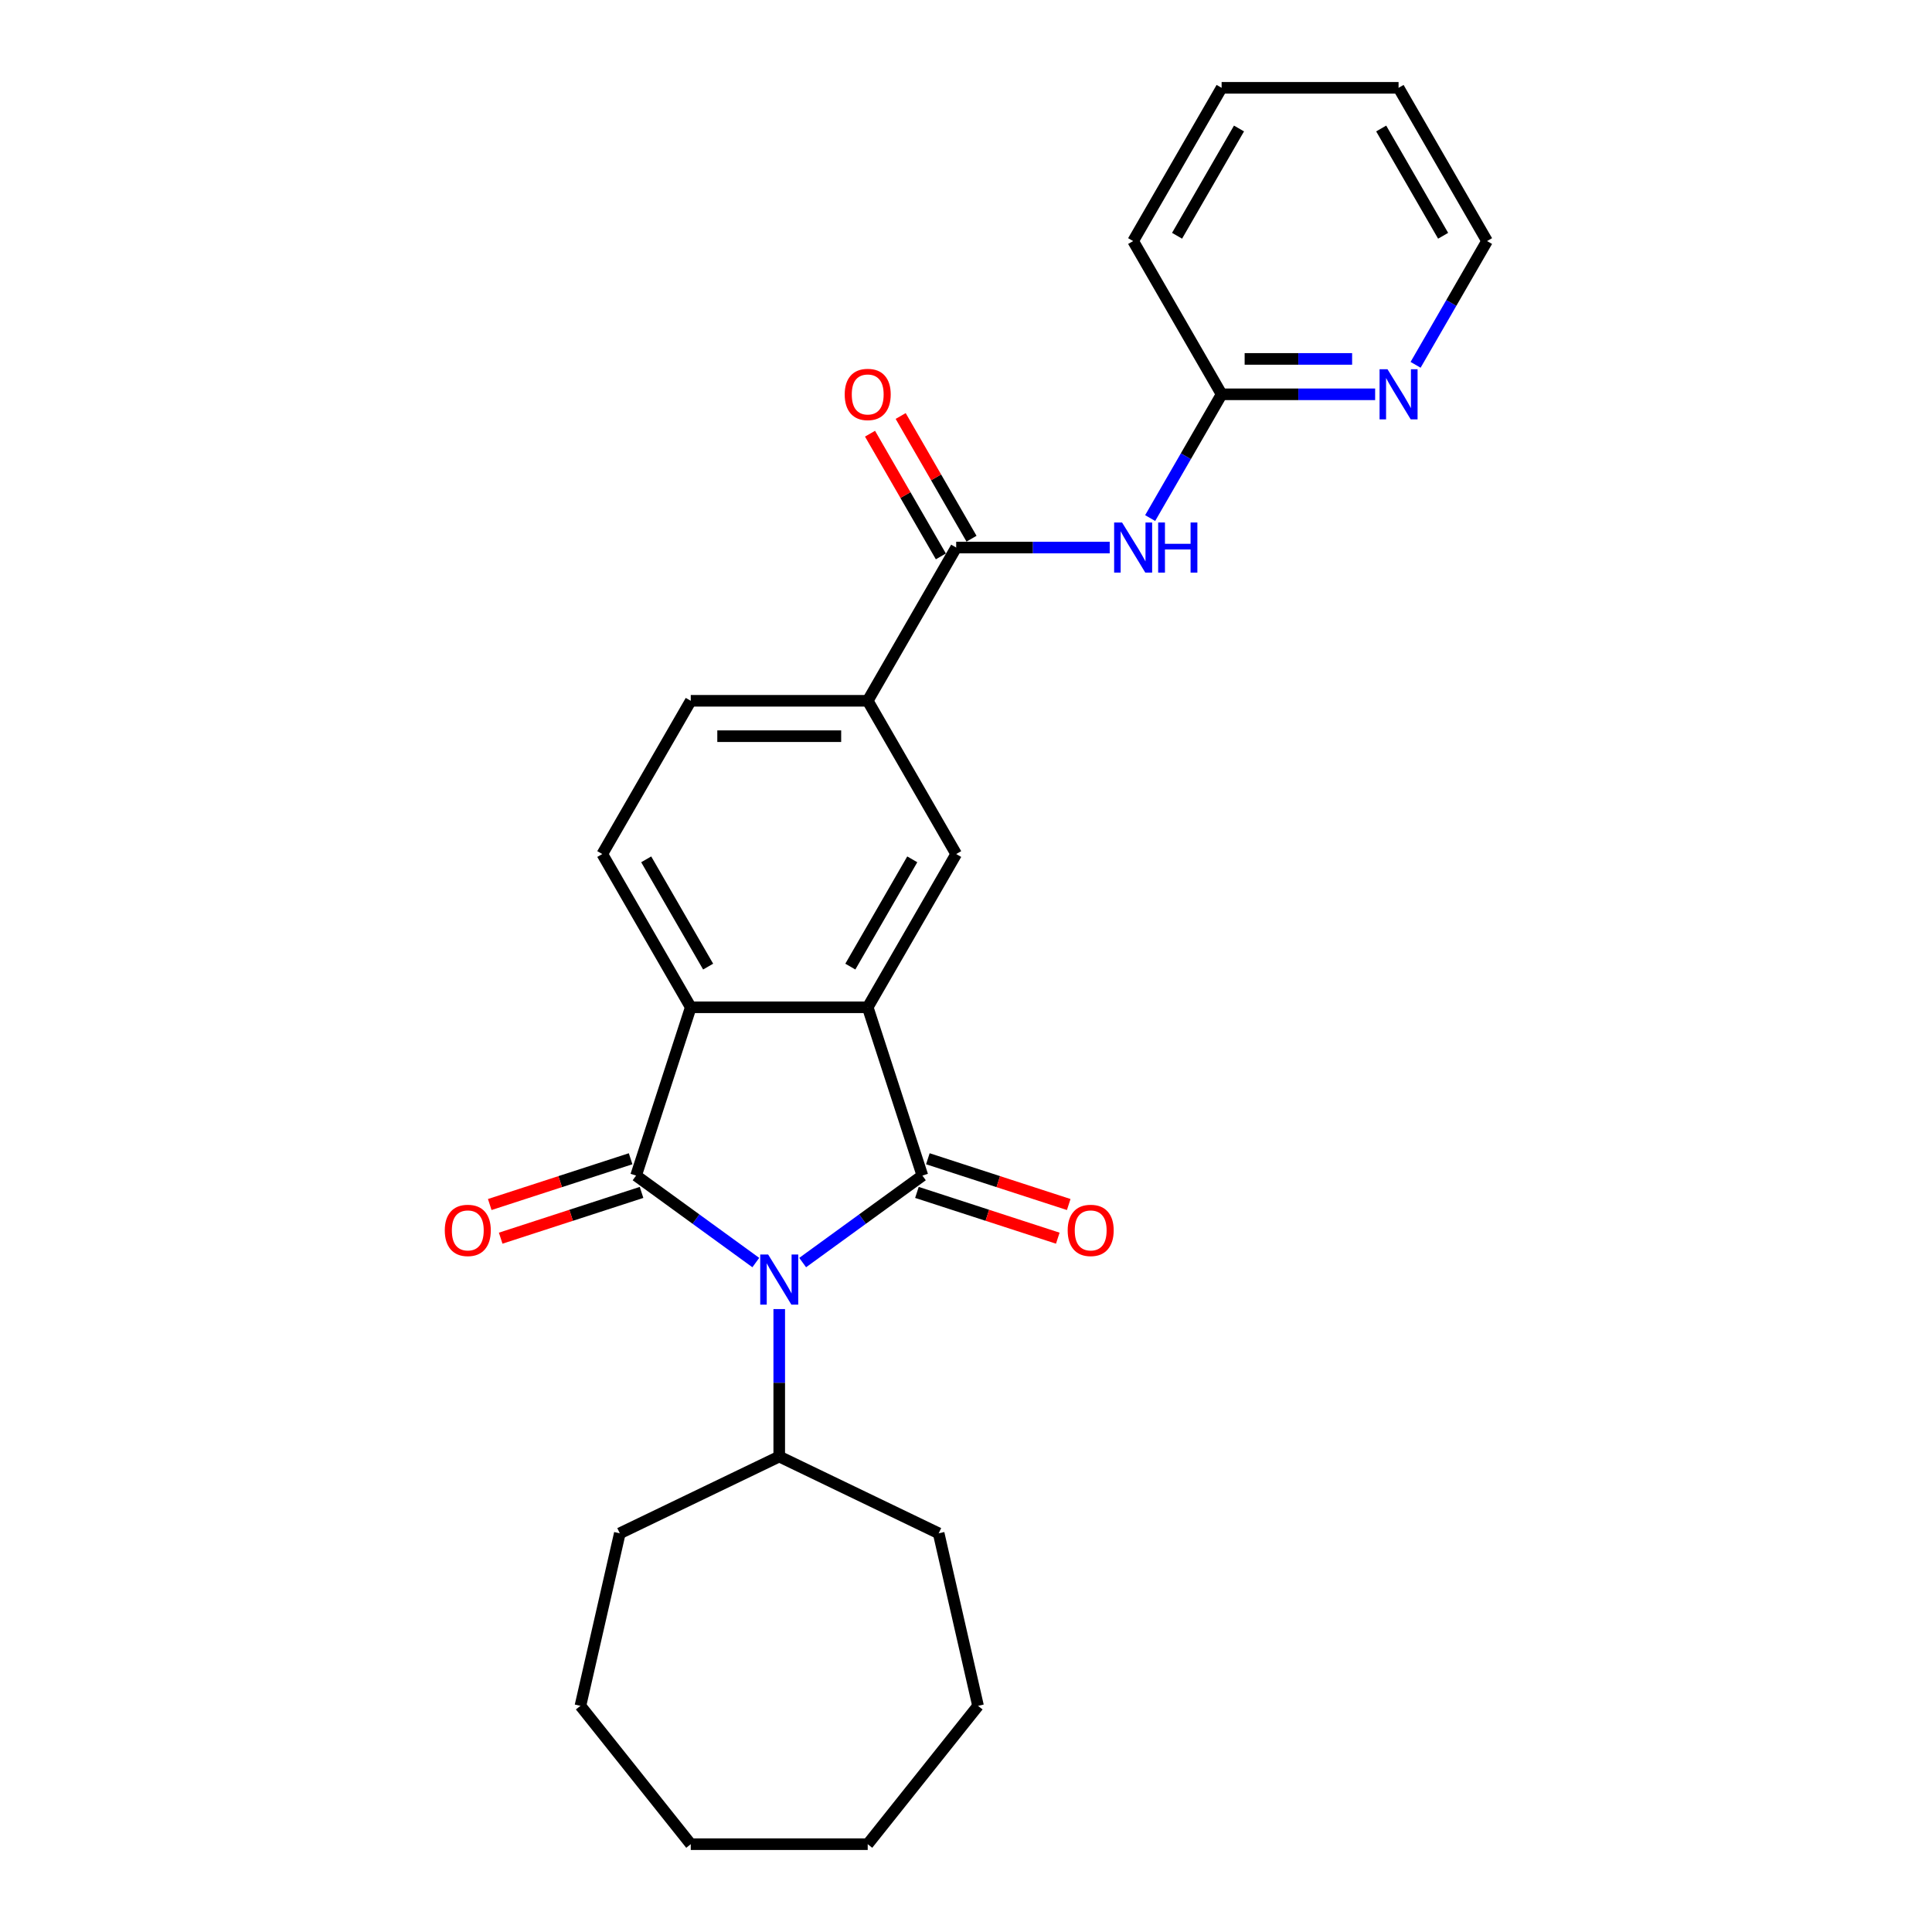 <?xml version='1.0' encoding='iso-8859-1'?>
<svg version='1.1' baseProfile='full'
              xmlns='http://www.w3.org/2000/svg'
                      xmlns:rdkit='http://www.rdkit.org/xml'
                      xmlns:xlink='http://www.w3.org/1999/xlink'
                  xml:space='preserve'
width='1000px' height='1000px' viewBox='0 0 1000 1000'>
<!-- END OF HEADER -->
<rect style='opacity:1.0;fill:#FFFFFF;stroke:none' width='1000' height='1000' x='0' y='0'> </rect>
<path class='bond-0' d='M 415.458,653.503 L 446.444,630.991' style='fill:none;fill-rule:evenodd;stroke:#0000FF;stroke-width:6px;stroke-linecap:butt;stroke-linejoin:miter;stroke-opacity:1' />
<path class='bond-0' d='M 446.444,630.991 L 477.429,608.479' style='fill:none;fill-rule:evenodd;stroke:#000000;stroke-width:6px;stroke-linecap:butt;stroke-linejoin:miter;stroke-opacity:1' />
<path class='bond-1' d='M 391.205,653.503 L 360.219,630.991' style='fill:none;fill-rule:evenodd;stroke:#0000FF;stroke-width:6px;stroke-linecap:butt;stroke-linejoin:miter;stroke-opacity:1' />
<path class='bond-1' d='M 360.219,630.991 L 329.233,608.479' style='fill:none;fill-rule:evenodd;stroke:#000000;stroke-width:6px;stroke-linecap:butt;stroke-linejoin:miter;stroke-opacity:1' />
<path class='bond-12' d='M 403.331,677.573 L 403.331,715.738' style='fill:none;fill-rule:evenodd;stroke:#0000FF;stroke-width:6px;stroke-linecap:butt;stroke-linejoin:miter;stroke-opacity:1' />
<path class='bond-12' d='M 403.331,715.738 L 403.331,753.904' style='fill:none;fill-rule:evenodd;stroke:#000000;stroke-width:6px;stroke-linecap:butt;stroke-linejoin:miter;stroke-opacity:1' />
<path class='bond-2' d='M 477.429,608.479 L 449.127,521.371' style='fill:none;fill-rule:evenodd;stroke:#000000;stroke-width:6px;stroke-linecap:butt;stroke-linejoin:miter;stroke-opacity:1' />
<path class='bond-9' d='M 474.599,617.189 L 511.055,629.034' style='fill:none;fill-rule:evenodd;stroke:#000000;stroke-width:6px;stroke-linecap:butt;stroke-linejoin:miter;stroke-opacity:1' />
<path class='bond-9' d='M 511.055,629.034 L 547.51,640.879' style='fill:none;fill-rule:evenodd;stroke:#FF0000;stroke-width:6px;stroke-linecap:butt;stroke-linejoin:miter;stroke-opacity:1' />
<path class='bond-9' d='M 480.26,599.768 L 516.715,611.613' style='fill:none;fill-rule:evenodd;stroke:#000000;stroke-width:6px;stroke-linecap:butt;stroke-linejoin:miter;stroke-opacity:1' />
<path class='bond-9' d='M 516.715,611.613 L 553.171,623.458' style='fill:none;fill-rule:evenodd;stroke:#FF0000;stroke-width:6px;stroke-linecap:butt;stroke-linejoin:miter;stroke-opacity:1' />
<path class='bond-3' d='M 329.233,608.479 L 357.536,521.371' style='fill:none;fill-rule:evenodd;stroke:#000000;stroke-width:6px;stroke-linecap:butt;stroke-linejoin:miter;stroke-opacity:1' />
<path class='bond-10' d='M 326.403,599.768 L 289.948,611.613' style='fill:none;fill-rule:evenodd;stroke:#000000;stroke-width:6px;stroke-linecap:butt;stroke-linejoin:miter;stroke-opacity:1' />
<path class='bond-10' d='M 289.948,611.613 L 253.492,623.458' style='fill:none;fill-rule:evenodd;stroke:#FF0000;stroke-width:6px;stroke-linecap:butt;stroke-linejoin:miter;stroke-opacity:1' />
<path class='bond-10' d='M 332.064,617.189 L 295.608,629.034' style='fill:none;fill-rule:evenodd;stroke:#000000;stroke-width:6px;stroke-linecap:butt;stroke-linejoin:miter;stroke-opacity:1' />
<path class='bond-10' d='M 295.608,629.034 L 259.153,640.879' style='fill:none;fill-rule:evenodd;stroke:#FF0000;stroke-width:6px;stroke-linecap:butt;stroke-linejoin:miter;stroke-opacity:1' />
<path class='bond-5' d='M 449.127,521.371 L 494.922,442.052' style='fill:none;fill-rule:evenodd;stroke:#000000;stroke-width:6px;stroke-linecap:butt;stroke-linejoin:miter;stroke-opacity:1' />
<path class='bond-5' d='M 440.132,500.314 L 472.188,444.791' style='fill:none;fill-rule:evenodd;stroke:#000000;stroke-width:6px;stroke-linecap:butt;stroke-linejoin:miter;stroke-opacity:1' />
<path class='bond-26' d='M 449.127,521.371 L 357.536,521.371' style='fill:none;fill-rule:evenodd;stroke:#000000;stroke-width:6px;stroke-linecap:butt;stroke-linejoin:miter;stroke-opacity:1' />
<path class='bond-8' d='M 357.536,521.371 L 311.741,442.052' style='fill:none;fill-rule:evenodd;stroke:#000000;stroke-width:6px;stroke-linecap:butt;stroke-linejoin:miter;stroke-opacity:1' />
<path class='bond-8' d='M 366.531,500.314 L 334.474,444.791' style='fill:none;fill-rule:evenodd;stroke:#000000;stroke-width:6px;stroke-linecap:butt;stroke-linejoin:miter;stroke-opacity:1' />
<path class='bond-4' d='M 494.922,283.413 L 449.127,362.732' style='fill:none;fill-rule:evenodd;stroke:#000000;stroke-width:6px;stroke-linecap:butt;stroke-linejoin:miter;stroke-opacity:1' />
<path class='bond-6' d='M 494.922,283.413 L 534.653,283.413' style='fill:none;fill-rule:evenodd;stroke:#000000;stroke-width:6px;stroke-linecap:butt;stroke-linejoin:miter;stroke-opacity:1' />
<path class='bond-6' d='M 534.653,283.413 L 574.385,283.413' style='fill:none;fill-rule:evenodd;stroke:#0000FF;stroke-width:6px;stroke-linecap:butt;stroke-linejoin:miter;stroke-opacity:1' />
<path class='bond-14' d='M 502.854,278.833 L 484.52,247.078' style='fill:none;fill-rule:evenodd;stroke:#000000;stroke-width:6px;stroke-linecap:butt;stroke-linejoin:miter;stroke-opacity:1' />
<path class='bond-14' d='M 484.52,247.078 L 466.186,215.322' style='fill:none;fill-rule:evenodd;stroke:#FF0000;stroke-width:6px;stroke-linecap:butt;stroke-linejoin:miter;stroke-opacity:1' />
<path class='bond-14' d='M 486.99,287.992 L 468.656,256.237' style='fill:none;fill-rule:evenodd;stroke:#000000;stroke-width:6px;stroke-linecap:butt;stroke-linejoin:miter;stroke-opacity:1' />
<path class='bond-14' d='M 468.656,256.237 L 450.322,224.481' style='fill:none;fill-rule:evenodd;stroke:#FF0000;stroke-width:6px;stroke-linecap:butt;stroke-linejoin:miter;stroke-opacity:1' />
<path class='bond-7' d='M 494.922,442.052 L 449.127,362.732' style='fill:none;fill-rule:evenodd;stroke:#000000;stroke-width:6px;stroke-linecap:butt;stroke-linejoin:miter;stroke-opacity:1' />
<path class='bond-11' d='M 595.322,268.154 L 613.814,236.124' style='fill:none;fill-rule:evenodd;stroke:#0000FF;stroke-width:6px;stroke-linecap:butt;stroke-linejoin:miter;stroke-opacity:1' />
<path class='bond-11' d='M 613.814,236.124 L 632.307,204.093' style='fill:none;fill-rule:evenodd;stroke:#000000;stroke-width:6px;stroke-linecap:butt;stroke-linejoin:miter;stroke-opacity:1' />
<path class='bond-28' d='M 449.127,362.732 L 357.536,362.732' style='fill:none;fill-rule:evenodd;stroke:#000000;stroke-width:6px;stroke-linecap:butt;stroke-linejoin:miter;stroke-opacity:1' />
<path class='bond-28' d='M 435.388,381.05 L 371.275,381.05' style='fill:none;fill-rule:evenodd;stroke:#000000;stroke-width:6px;stroke-linecap:butt;stroke-linejoin:miter;stroke-opacity:1' />
<path class='bond-15' d='M 311.741,442.052 L 357.536,362.732' style='fill:none;fill-rule:evenodd;stroke:#000000;stroke-width:6px;stroke-linecap:butt;stroke-linejoin:miter;stroke-opacity:1' />
<path class='bond-13' d='M 632.307,204.093 L 672.039,204.093' style='fill:none;fill-rule:evenodd;stroke:#000000;stroke-width:6px;stroke-linecap:butt;stroke-linejoin:miter;stroke-opacity:1' />
<path class='bond-13' d='M 672.039,204.093 L 711.771,204.093' style='fill:none;fill-rule:evenodd;stroke:#0000FF;stroke-width:6px;stroke-linecap:butt;stroke-linejoin:miter;stroke-opacity:1' />
<path class='bond-13' d='M 644.226,185.775 L 672.039,185.775' style='fill:none;fill-rule:evenodd;stroke:#000000;stroke-width:6px;stroke-linecap:butt;stroke-linejoin:miter;stroke-opacity:1' />
<path class='bond-13' d='M 672.039,185.775 L 699.851,185.775' style='fill:none;fill-rule:evenodd;stroke:#0000FF;stroke-width:6px;stroke-linecap:butt;stroke-linejoin:miter;stroke-opacity:1' />
<path class='bond-17' d='M 632.307,204.093 L 586.512,124.774' style='fill:none;fill-rule:evenodd;stroke:#000000;stroke-width:6px;stroke-linecap:butt;stroke-linejoin:miter;stroke-opacity:1' />
<path class='bond-18' d='M 403.331,753.904 L 485.851,793.644' style='fill:none;fill-rule:evenodd;stroke:#000000;stroke-width:6px;stroke-linecap:butt;stroke-linejoin:miter;stroke-opacity:1' />
<path class='bond-19' d='M 403.331,753.904 L 320.812,793.644' style='fill:none;fill-rule:evenodd;stroke:#000000;stroke-width:6px;stroke-linecap:butt;stroke-linejoin:miter;stroke-opacity:1' />
<path class='bond-16' d='M 732.707,188.834 L 751.2,156.804' style='fill:none;fill-rule:evenodd;stroke:#0000FF;stroke-width:6px;stroke-linecap:butt;stroke-linejoin:miter;stroke-opacity:1' />
<path class='bond-16' d='M 751.2,156.804 L 769.692,124.774' style='fill:none;fill-rule:evenodd;stroke:#000000;stroke-width:6px;stroke-linecap:butt;stroke-linejoin:miter;stroke-opacity:1' />
<path class='bond-29' d='M 769.692,124.774 L 723.897,45.455' style='fill:none;fill-rule:evenodd;stroke:#000000;stroke-width:6px;stroke-linecap:butt;stroke-linejoin:miter;stroke-opacity:1' />
<path class='bond-29' d='M 746.959,122.035 L 714.902,66.511' style='fill:none;fill-rule:evenodd;stroke:#000000;stroke-width:6px;stroke-linecap:butt;stroke-linejoin:miter;stroke-opacity:1' />
<path class='bond-21' d='M 586.512,124.774 L 632.307,45.455' style='fill:none;fill-rule:evenodd;stroke:#000000;stroke-width:6px;stroke-linecap:butt;stroke-linejoin:miter;stroke-opacity:1' />
<path class='bond-21' d='M 609.245,122.035 L 641.302,66.511' style='fill:none;fill-rule:evenodd;stroke:#000000;stroke-width:6px;stroke-linecap:butt;stroke-linejoin:miter;stroke-opacity:1' />
<path class='bond-22' d='M 485.851,793.644 L 506.232,882.937' style='fill:none;fill-rule:evenodd;stroke:#000000;stroke-width:6px;stroke-linecap:butt;stroke-linejoin:miter;stroke-opacity:1' />
<path class='bond-23' d='M 320.812,793.644 L 300.431,882.937' style='fill:none;fill-rule:evenodd;stroke:#000000;stroke-width:6px;stroke-linecap:butt;stroke-linejoin:miter;stroke-opacity:1' />
<path class='bond-20' d='M 723.897,45.455 L 632.307,45.455' style='fill:none;fill-rule:evenodd;stroke:#000000;stroke-width:6px;stroke-linecap:butt;stroke-linejoin:miter;stroke-opacity:1' />
<path class='bond-25' d='M 506.232,882.937 L 449.127,954.545' style='fill:none;fill-rule:evenodd;stroke:#000000;stroke-width:6px;stroke-linecap:butt;stroke-linejoin:miter;stroke-opacity:1' />
<path class='bond-24' d='M 300.431,882.937 L 357.536,954.545' style='fill:none;fill-rule:evenodd;stroke:#000000;stroke-width:6px;stroke-linecap:butt;stroke-linejoin:miter;stroke-opacity:1' />
<path class='bond-27' d='M 357.536,954.545 L 449.127,954.545' style='fill:none;fill-rule:evenodd;stroke:#000000;stroke-width:6px;stroke-linecap:butt;stroke-linejoin:miter;stroke-opacity:1' />
<path  class='atom-0' d='M 397.598 649.345
L 406.097 663.083
Q 406.94 664.439, 408.296 666.893
Q 409.651 669.348, 409.724 669.495
L 409.724 649.345
L 413.168 649.345
L 413.168 675.283
L 409.615 675.283
L 400.492 660.262
Q 399.43 658.504, 398.294 656.489
Q 397.195 654.474, 396.865 653.851
L 396.865 675.283
L 393.495 675.283
L 393.495 649.345
L 397.598 649.345
' fill='#0000FF'/>
<path  class='atom-7' d='M 580.778 270.444
L 589.278 284.182
Q 590.12 285.538, 591.476 287.992
Q 592.832 290.447, 592.905 290.593
L 592.905 270.444
L 596.349 270.444
L 596.349 296.382
L 592.795 296.382
L 583.673 281.361
Q 582.61 279.603, 581.474 277.588
Q 580.375 275.573, 580.046 274.95
L 580.046 296.382
L 576.675 296.382
L 576.675 270.444
L 580.778 270.444
' fill='#0000FF'/>
<path  class='atom-7' d='M 599.463 270.444
L 602.98 270.444
L 602.98 281.471
L 616.242 281.471
L 616.242 270.444
L 619.759 270.444
L 619.759 296.382
L 616.242 296.382
L 616.242 284.402
L 602.98 284.402
L 602.98 296.382
L 599.463 296.382
L 599.463 270.444
' fill='#0000FF'/>
<path  class='atom-10' d='M 552.63 636.855
Q 552.63 630.627, 555.708 627.146
Q 558.785 623.666, 564.537 623.666
Q 570.289 623.666, 573.366 627.146
Q 576.444 630.627, 576.444 636.855
Q 576.444 643.156, 573.33 646.746
Q 570.215 650.3, 564.537 650.3
Q 558.822 650.3, 555.708 646.746
Q 552.63 643.193, 552.63 636.855
M 564.537 647.369
Q 568.494 647.369, 570.618 644.731
Q 572.78 642.057, 572.78 636.855
Q 572.78 631.762, 570.618 629.198
Q 568.494 626.597, 564.537 626.597
Q 560.58 626.597, 558.419 629.161
Q 556.294 631.726, 556.294 636.855
Q 556.294 642.094, 558.419 644.731
Q 560.58 647.369, 564.537 647.369
' fill='#FF0000'/>
<path  class='atom-11' d='M 230.219 636.855
Q 230.219 630.627, 233.297 627.146
Q 236.374 623.666, 242.126 623.666
Q 247.878 623.666, 250.955 627.146
Q 254.033 630.627, 254.033 636.855
Q 254.033 643.156, 250.919 646.746
Q 247.805 650.3, 242.126 650.3
Q 236.411 650.3, 233.297 646.746
Q 230.219 643.193, 230.219 636.855
M 242.126 647.369
Q 246.083 647.369, 248.208 644.731
Q 250.369 642.057, 250.369 636.855
Q 250.369 631.762, 248.208 629.198
Q 246.083 626.597, 242.126 626.597
Q 238.169 626.597, 236.008 629.161
Q 233.883 631.726, 233.883 636.855
Q 233.883 642.094, 236.008 644.731
Q 238.169 647.369, 242.126 647.369
' fill='#FF0000'/>
<path  class='atom-14' d='M 718.164 191.124
L 726.663 204.863
Q 727.506 206.218, 728.861 208.673
Q 730.217 211.128, 730.29 211.274
L 730.29 191.124
L 733.734 191.124
L 733.734 217.063
L 730.18 217.063
L 721.058 202.042
Q 719.995 200.283, 718.86 198.268
Q 717.761 196.253, 717.431 195.63
L 717.431 217.063
L 714.06 217.063
L 714.06 191.124
L 718.164 191.124
' fill='#0000FF'/>
<path  class='atom-15' d='M 437.22 204.167
Q 437.22 197.939, 440.297 194.458
Q 443.375 190.978, 449.127 190.978
Q 454.878 190.978, 457.956 194.458
Q 461.033 197.939, 461.033 204.167
Q 461.033 210.468, 457.919 214.058
Q 454.805 217.612, 449.127 217.612
Q 443.411 217.612, 440.297 214.058
Q 437.22 210.505, 437.22 204.167
M 449.127 214.681
Q 453.083 214.681, 455.208 212.043
Q 457.37 209.369, 457.37 204.167
Q 457.37 199.074, 455.208 196.51
Q 453.083 193.909, 449.127 193.909
Q 445.17 193.909, 443.008 196.473
Q 440.883 199.038, 440.883 204.167
Q 440.883 209.406, 443.008 212.043
Q 445.17 214.681, 449.127 214.681
' fill='#FF0000'/>
</svg>
